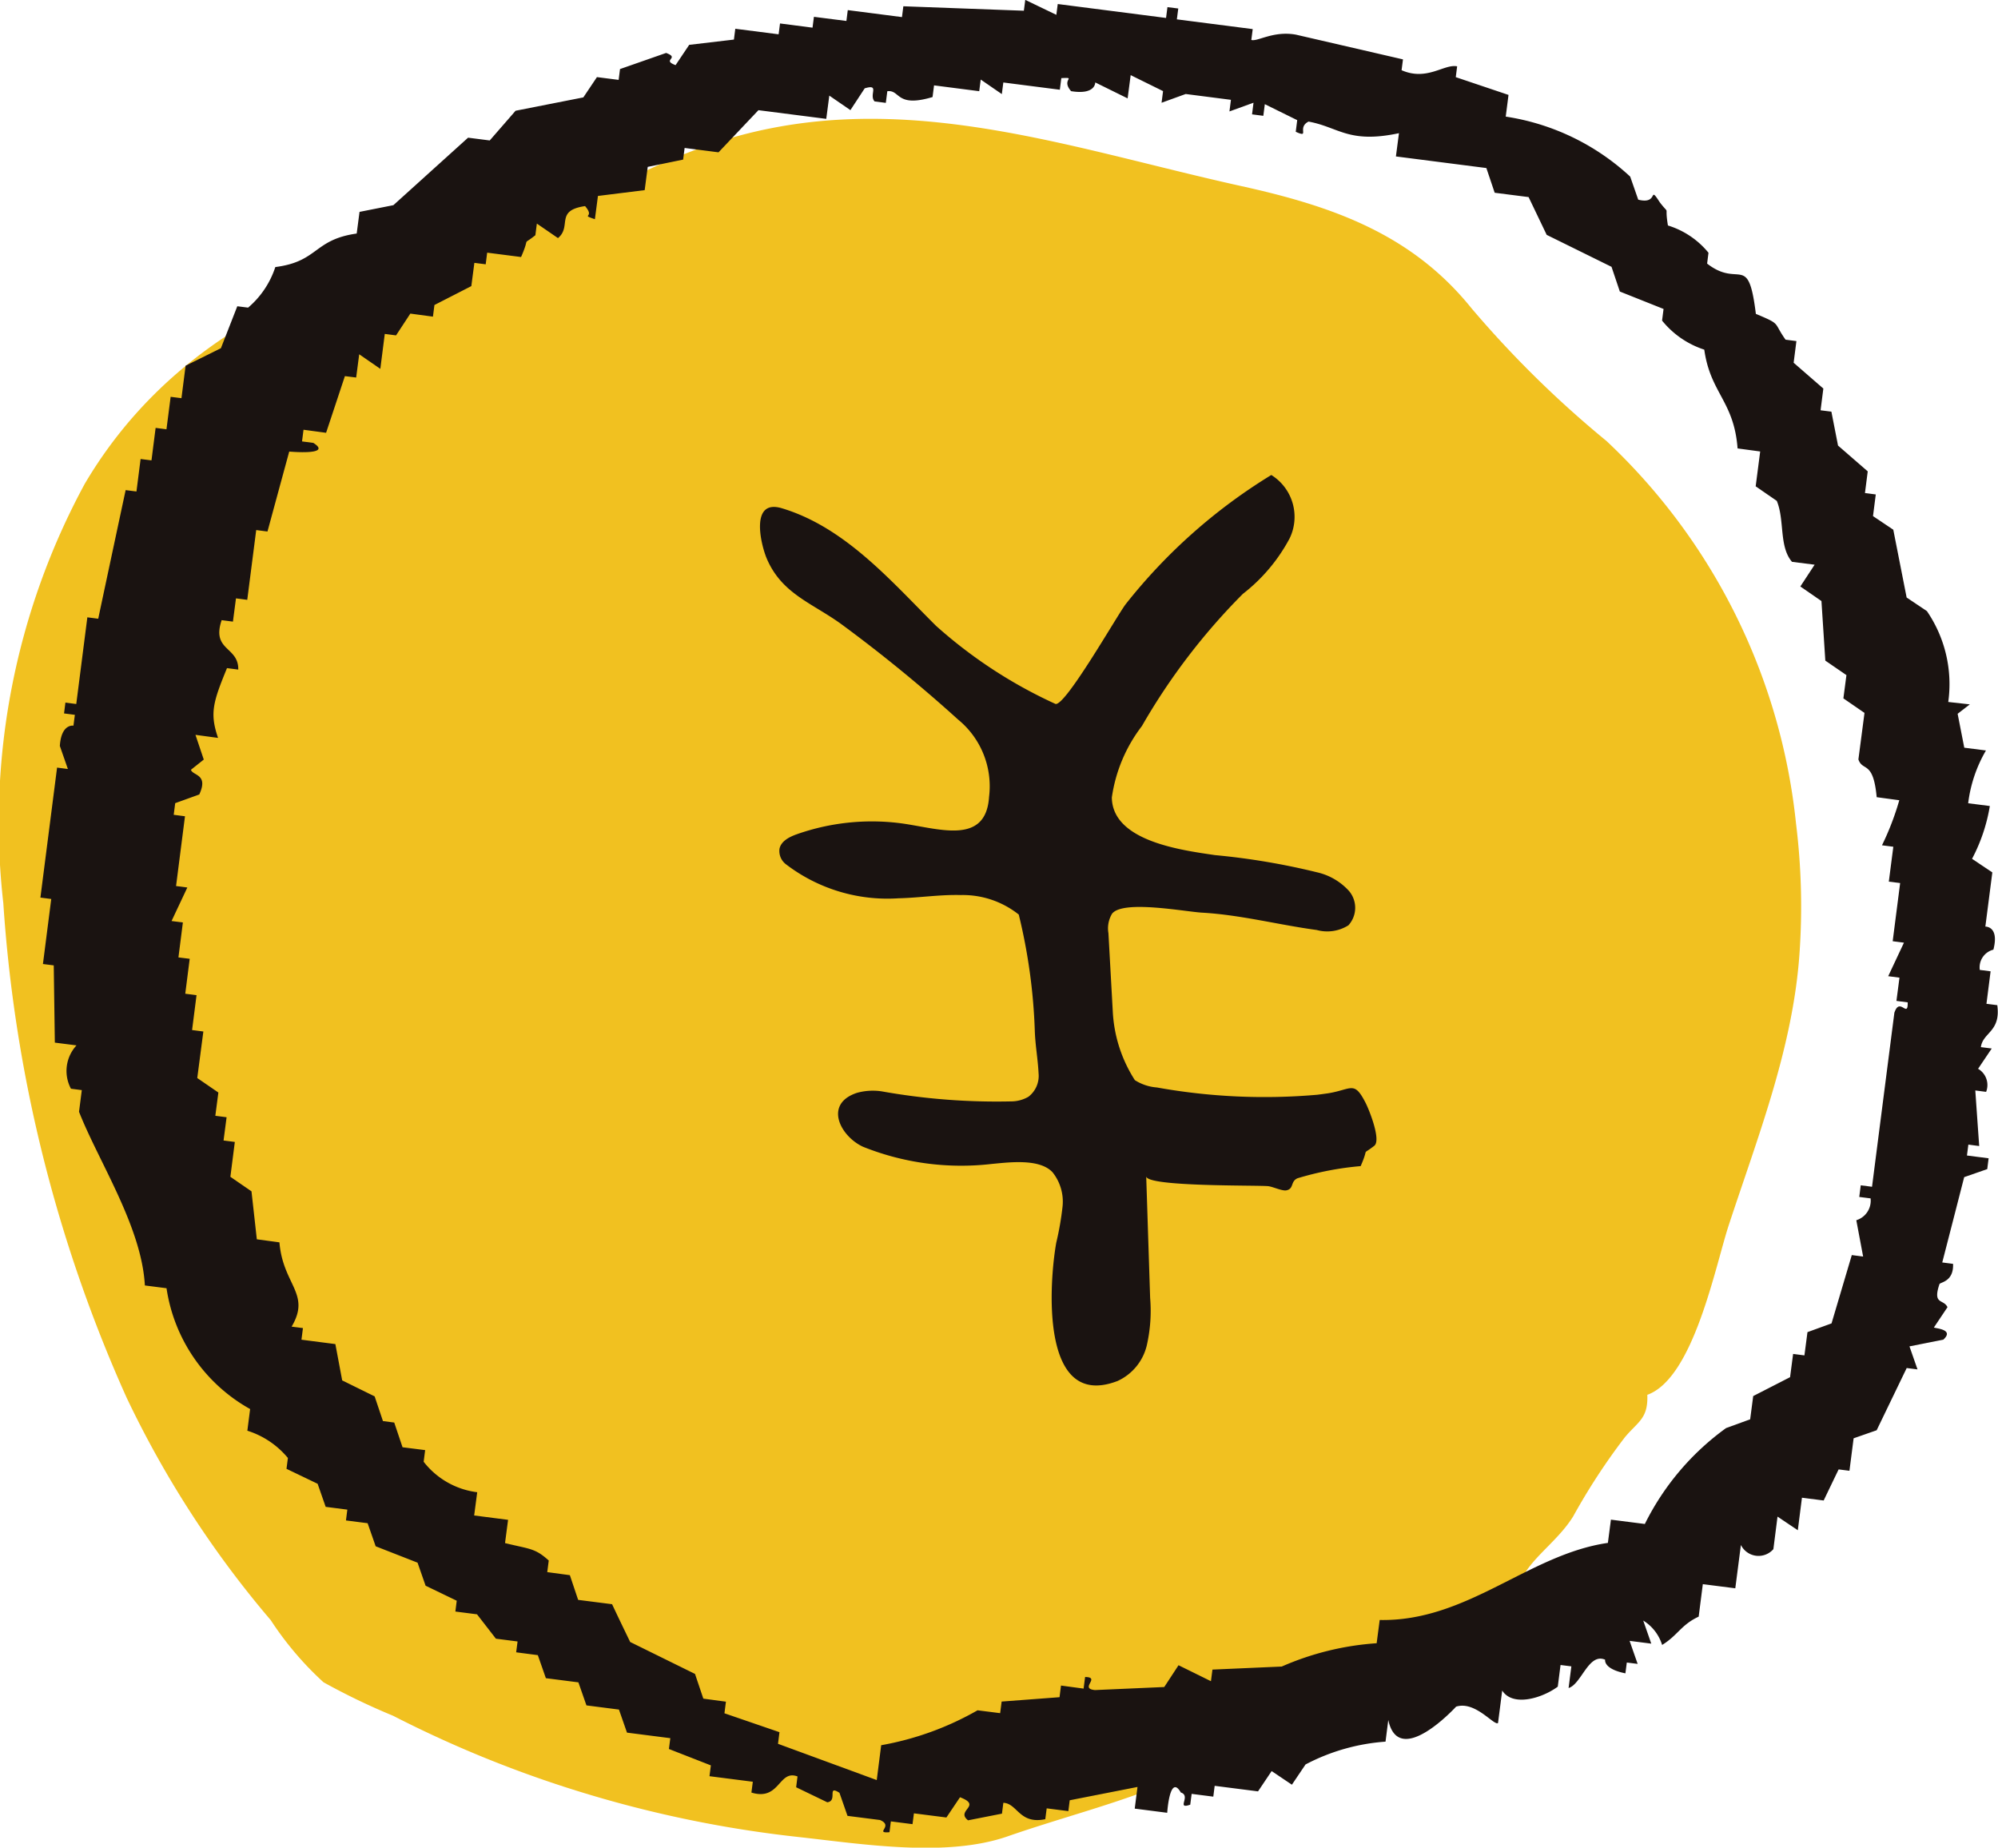 <svg xmlns="http://www.w3.org/2000/svg" width="65.582" height="60.638" viewBox="0 0 65.582 60.638">
  <g id="グループ_776" data-name="グループ 776" transform="translate(-999.191 -1620.062)">
    <path id="パス_1081" data-name="パス 1081" d="M1058.143,1645.8a20.051,20.051,0,0,0-6.222-12.553,34.563,34.563,0,0,1-4.43-4.355c-1.978-2.459-4.609-3.358-7.552-4.009-5.906-1.305-11.608-3.441-17.641-1.294-2.965,1.056-5.381,2.854-8.531,3.435-4.851.9-9.236,3.295-11.792,7.626a23.347,23.347,0,0,0-2.675,13.768,47.191,47.191,0,0,0,4.045,16.223,33.241,33.241,0,0,0,4.734,7.308,10.578,10.578,0,0,0,1.731,2.037,22.044,22.044,0,0,0,2.285,1.1,37.957,37.957,0,0,0,6.091,2.481,38.444,38.444,0,0,0,7.184,1.494c2.1.23,4.876.686,6.895-.018,1.9-.662,3.774-1.113,5.62-1.919.847-.37,1.828-.459,2.629-.825s1.453-.916,2.324-1.243a9.4,9.4,0,0,0,2.324-1.172c1.153-.841,2.3-1.625,3.444-2.428.608-.423.406-.715.684-1.123.409-.6,1.116-1.1,1.544-1.8a20.751,20.751,0,0,1,1.686-2.581c.427-.517.774-.611.742-1.4,1.522-.547,2.231-4.224,2.675-5.573.957-2.912,2.1-5.807,2.319-8.891A22.111,22.111,0,0,0,1058.143,1645.8Z" transform="translate(0 1.287)" fill="#f1c120" fill-rule="evenodd"/>
    <g id="グループ_774" data-name="グループ 774" transform="translate(1000.522 1620.062)">
      <path id="パス_1082" data-name="パス 1082" d="M1062.7,1643.1a4.241,4.241,0,0,0-.7-2.981l-.666-.447-.438-2.225-.666-.447.091-.711-.355-.045.091-.712-.975-.847-.218-1.113-.355-.045.091-.713-.975-.847.091-.711-.356-.046c-.421-.59-.122-.488-.975-.847-.253-2.043-.533-.82-1.6-1.65l.045-.356a2.773,2.773,0,0,0-1.331-.895c-.122-.736.088-.3-.264-.756-.391-.6-.016.084-.711-.091l-.264-.757a7.7,7.7,0,0,0-4.085-1.969l.091-.712-1.731-.583.045-.355c-.427-.087-.986.493-1.824.127l.046-.355-3.51-.811c-.742-.137-1.265.236-1.468.173l.046-.356-2.49-.32.046-.356-.355-.045-.046.355-3.555-.457-.046.355-1.02-.491-.046.356-3.956-.146-.045.355-1.779-.229-.045.356-1.066-.136-.046.356-1.067-.138-.046.356-1.422-.182-.045.355-1.468.173-.447.666c-.476-.176.164-.224-.311-.4l-1.513.529-.045.355-.712-.091-.447.666-2.224.438c-.282.326-.566.65-.848.975l-.711-.091q-1.226,1.107-2.452,2.215l-1.111.22-.093.711c-1.42.2-1.253.92-2.671,1.1a2.951,2.951,0,0,1-.893,1.331l-.355-.045-.538,1.377-1.159.574-.136,1.066-.355-.045-.137,1.066-.356-.046-.136,1.066-.357-.045-.136,1.066-.355-.045q-.452,2.11-.9,4.221l-.357-.046-.364,2.845-.356-.046-.045.355.355.046-.046.356s-.4-.075-.447.665l.264.757-.355-.046-.547,4.267.356.045-.273,2.134.355.045q.018,1.268.036,2.535l.711.091a1.237,1.237,0,0,0-.182,1.422l.356.046-.091.711c.645,1.64,2.057,3.77,2.161,5.7l.711.091a5.458,5.458,0,0,0,2.744,3.965l-.091.711a2.829,2.829,0,0,1,1.331.895l-.046.356,1.022.491.264.757.711.091-.045.355.711.091.264.757,1.375.538.264.756,1.022.493-.045.355.711.091.62.8.711.091-.046.356.711.093.264.756,1.068.137.264.756,1.067.137.264.757,1.422.182-.046.355,1.377.538-.045.355,1.422.182-.046.355c.939.287.89-.765,1.513-.529l-.045.355,1.022.493c.354-.042-.025-.584.4-.311l.264.757,1.067.136c.466.2-.2.441.311.4l.045-.355.711.091.046-.355,1.066.136.447-.664c.75.285-.16.427.264.757l1.113-.219.045-.356c.466.02.521.715,1.377.538l.046-.356.711.091.045-.356,2.225-.437-.091.711,1.066.137s.082-1.3.447-.666c.351.112-.17.565.309.4l.046-.355.711.091.045-.355,1.423.182.447-.666.665.447.448-.665a6.636,6.636,0,0,1,2.624-.748l.091-.711c.345,1.62,2.226-.438,2.226-.438.629-.2,1.245.635,1.376.538l.137-1.067c.342.542,1.305.257,1.824-.127l.091-.711.355.045-.091.711c.423-.127.657-1.168,1.2-.929,0,0-.07.3.665.447l.046-.355.356.045q-.132-.376-.264-.756l.711.091-.264-.757a1.439,1.439,0,0,1,.62.8c.512-.312.62-.659,1.2-.929l.136-1.066,1.066.136.184-1.422a.646.646,0,0,0,1.066.137l.136-1.068.666.448.136-1.068.713.091q.244-.509.491-1.02l.355.045.137-1.066.756-.264.986-2.042.355.045-.264-.756,1.111-.22c.375-.342-.261-.367-.309-.4l.446-.666c-.13-.279-.494-.067-.264-.756.022-.067.472-.075.447-.666l-.355-.046q.361-1.4.72-2.8l.757-.264.045-.355-.711-.091.046-.357.356.046q-.065-.912-.128-1.824l.355.046a.616.616,0,0,0-.264-.757l.448-.666-.356-.045c.064-.488.66-.5.538-1.377l-.355-.045.136-1.066-.355-.046a.6.6,0,0,1,.447-.665c.2-.775-.264-.757-.264-.757l.229-1.778-.666-.446a5.669,5.669,0,0,0,.584-1.733l-.711-.091a4.513,4.513,0,0,1,.584-1.732l-.712-.091c-.072-.37-.145-.741-.218-1.113l.4-.309Zm-1.767,10.187-.735,5.724-.37-.048-.049.382.372.047a.67.67,0,0,1-.469.717l.224,1.192-.372-.048q-.332,1.12-.665,2.242l-.79.287-.1.763-.371-.048-.1.763-1.21.62-.1.763-.79.287a8.589,8.589,0,0,0-2.667,3.148l-1.113-.142-.1.763c-2.607.378-4.612,2.587-7.49,2.53l-.1.763a9.3,9.3,0,0,0-3.115.765l-2.275.1-.049.381-1.064-.524-.469.715-2.275.1c-.527-.051.206-.421-.323-.429l-.049.381-.742-.1-.048.382-1.9.143-.049.381-.742-.094a9.813,9.813,0,0,1-3.163,1.146l-.146,1.144-3.241-1.19.048-.382-1.806-.62.049-.381-.742-.1-.273-.811-2.128-1.048c-.2-.412-.4-.826-.594-1.24l-1.114-.142-.272-.811-.742-.1.049-.381c-.457-.412-.615-.369-1.435-.572l.1-.763-1.113-.143.1-.763a2.636,2.636,0,0,1-1.758-1l.049-.382-.742-.094-.273-.811-.37-.048-.273-.811-1.065-.524-.224-1.192-1.113-.144.049-.381-.372-.048c.642-1.083-.285-1.365-.4-2.766l-.742-.1q-.087-.787-.175-1.574l-.693-.477.146-1.144-.37-.048.1-.763-.37-.048.1-.763-.693-.476.2-1.527-.37-.048.146-1.144-.37-.048.146-1.146-.37-.046.146-1.146-.372-.048.518-1.1-.37-.048.293-2.29-.37-.048.049-.382.79-.285c.314-.674-.218-.615-.273-.811l.421-.335-.273-.811.742.1c-.281-.811-.16-1.185.293-2.29l.37.048c.015-.762-.887-.611-.545-1.622l.37.048.1-.763.37.048.294-2.29.37.048q.356-1.311.714-2.624s1.449.133.79-.285l-.37-.048.049-.383.741.1q.309-.93.617-1.86l.37.046.1-.763.693.478.146-1.146.37.048.469-.715.742.1.049-.382,1.211-.62.1-.763.372.047.048-.382,1.113.143c.321-.734-.009-.336.469-.715l.049-.382.693.476c.465-.385-.109-.905.889-1.05.349.406-.179.26.323.43l.1-.763,1.534-.191.1-.763,1.162-.239.049-.382,1.113.143,1.31-1.383,2.226.285.1-.763.693.476.469-.715c.509-.152.13.208.323.429l.37.048.049-.382c.432-.055.275.553,1.485.191l.049-.383,1.483.191.049-.382.693.477.049-.381,1.855.238.049-.381c.529-.027-.03.028.321.428.809.131.792-.287.792-.287l1.063.524.1-.763,1.063.524-.049.382.792-.287,1.485.191-.049.381.79-.286-.048.382.37.048.049-.382,1.063.524-.048.382c.482.217.026-.133.42-.335,1,.184,1.313.733,2.968.381l-.1.763,2.969.381.273.811,1.113.142.594,1.24,2.128,1.049.273.811,1.435.572-.049.381a2.951,2.951,0,0,0,1.386.954c.2,1.432.975,1.683,1.093,3.242l.742.1-.148,1.144.693.478c.263.632.067,1.5.5,2l.742.094-.469.715.693.478c.042.651.085,1.3.127,1.955l.693.476-.1.763.693.477-.2,1.526c.139.412.487.014.6,1.24l.742.1a9.043,9.043,0,0,1-.568,1.479l.372.048-.148,1.145.372.046-.245,1.909.37.048-.517,1.1.37.048-.1.763.37.048C1061.381,1653.5,1061.111,1652.772,1060.936,1653.288Z" transform="translate(-1000.082 -1620.062)" fill="#1a1311" fill-rule="evenodd"/>
      <path id="パス_1083" data-name="パス 1083" d="M1034.188,1650.84a19.935,19.935,0,0,1-5.266-.239,1.56,1.56,0,0,1-.723-.24,4.588,4.588,0,0,1-.726-2.267l-.142-2.556a.932.932,0,0,1,.12-.641c.361-.457,2.381-.067,2.956-.033,1.27.072,2.506.4,3.762.569a1.3,1.3,0,0,0,1.039-.154.853.853,0,0,0,.021-1.125,2.018,2.018,0,0,0-1.053-.615,22.922,22.922,0,0,0-3.35-.564c-1.083-.161-3.368-.451-3.383-1.893a5.012,5.012,0,0,1,.987-2.343,20.849,20.849,0,0,1,3.313-4.337,5.675,5.675,0,0,0,1.534-1.819,1.618,1.618,0,0,0-.6-2.083,18.122,18.122,0,0,0-4.781,4.242c-.281.369-1.965,3.328-2.3,3.273a15.524,15.524,0,0,1-3.924-2.565c-1.462-1.452-2.977-3.234-5.062-3.859-1.038-.311-.7,1.151-.5,1.638.5,1.189,1.522,1.477,2.5,2.2a48.927,48.927,0,0,1,3.789,3.1,2.826,2.826,0,0,1,1.014,2.533c-.106,1.637-1.713,1.016-2.939.863a7.422,7.422,0,0,0-3.368.364c-.245.087-.518.223-.572.478a.548.548,0,0,0,.224.518,5.482,5.482,0,0,0,3.688,1.107c.681-.016,1.359-.125,2.042-.106a2.947,2.947,0,0,1,1.9.641,18.634,18.634,0,0,1,.526,3.81c.016.49.1.916.124,1.4a.862.862,0,0,1-.332.768,1.124,1.124,0,0,1-.527.152,21.455,21.455,0,0,1-4.294-.329,1.961,1.961,0,0,0-.807.049c-1.105.365-.544,1.43.2,1.771a8.655,8.655,0,0,0,4.221.563c.565-.052,1.574-.188,2,.276a1.545,1.545,0,0,1,.326,1.123,9.691,9.691,0,0,1-.206,1.183c-.218,1.207-.575,5.537,2.012,4.541a1.723,1.723,0,0,0,.959-1.168,5.086,5.086,0,0,0,.11-1.557l-.129-3.992c.012.348,3.635.287,4,.323.155.015.466.169.608.136.246-.055.122-.287.355-.394a10.151,10.151,0,0,1,2.076-.4c.3-.682-.009-.312.446-.666.236-.182-.169-1.186-.284-1.41-.379-.741-.453-.439-1.229-.314C1034.418,1650.81,1034.3,1650.826,1034.188,1650.84Z" transform="translate(-992.279 -1614.911)" fill="#1a1311" fill-rule="evenodd"/>
    </g>
  </g>
</svg>
